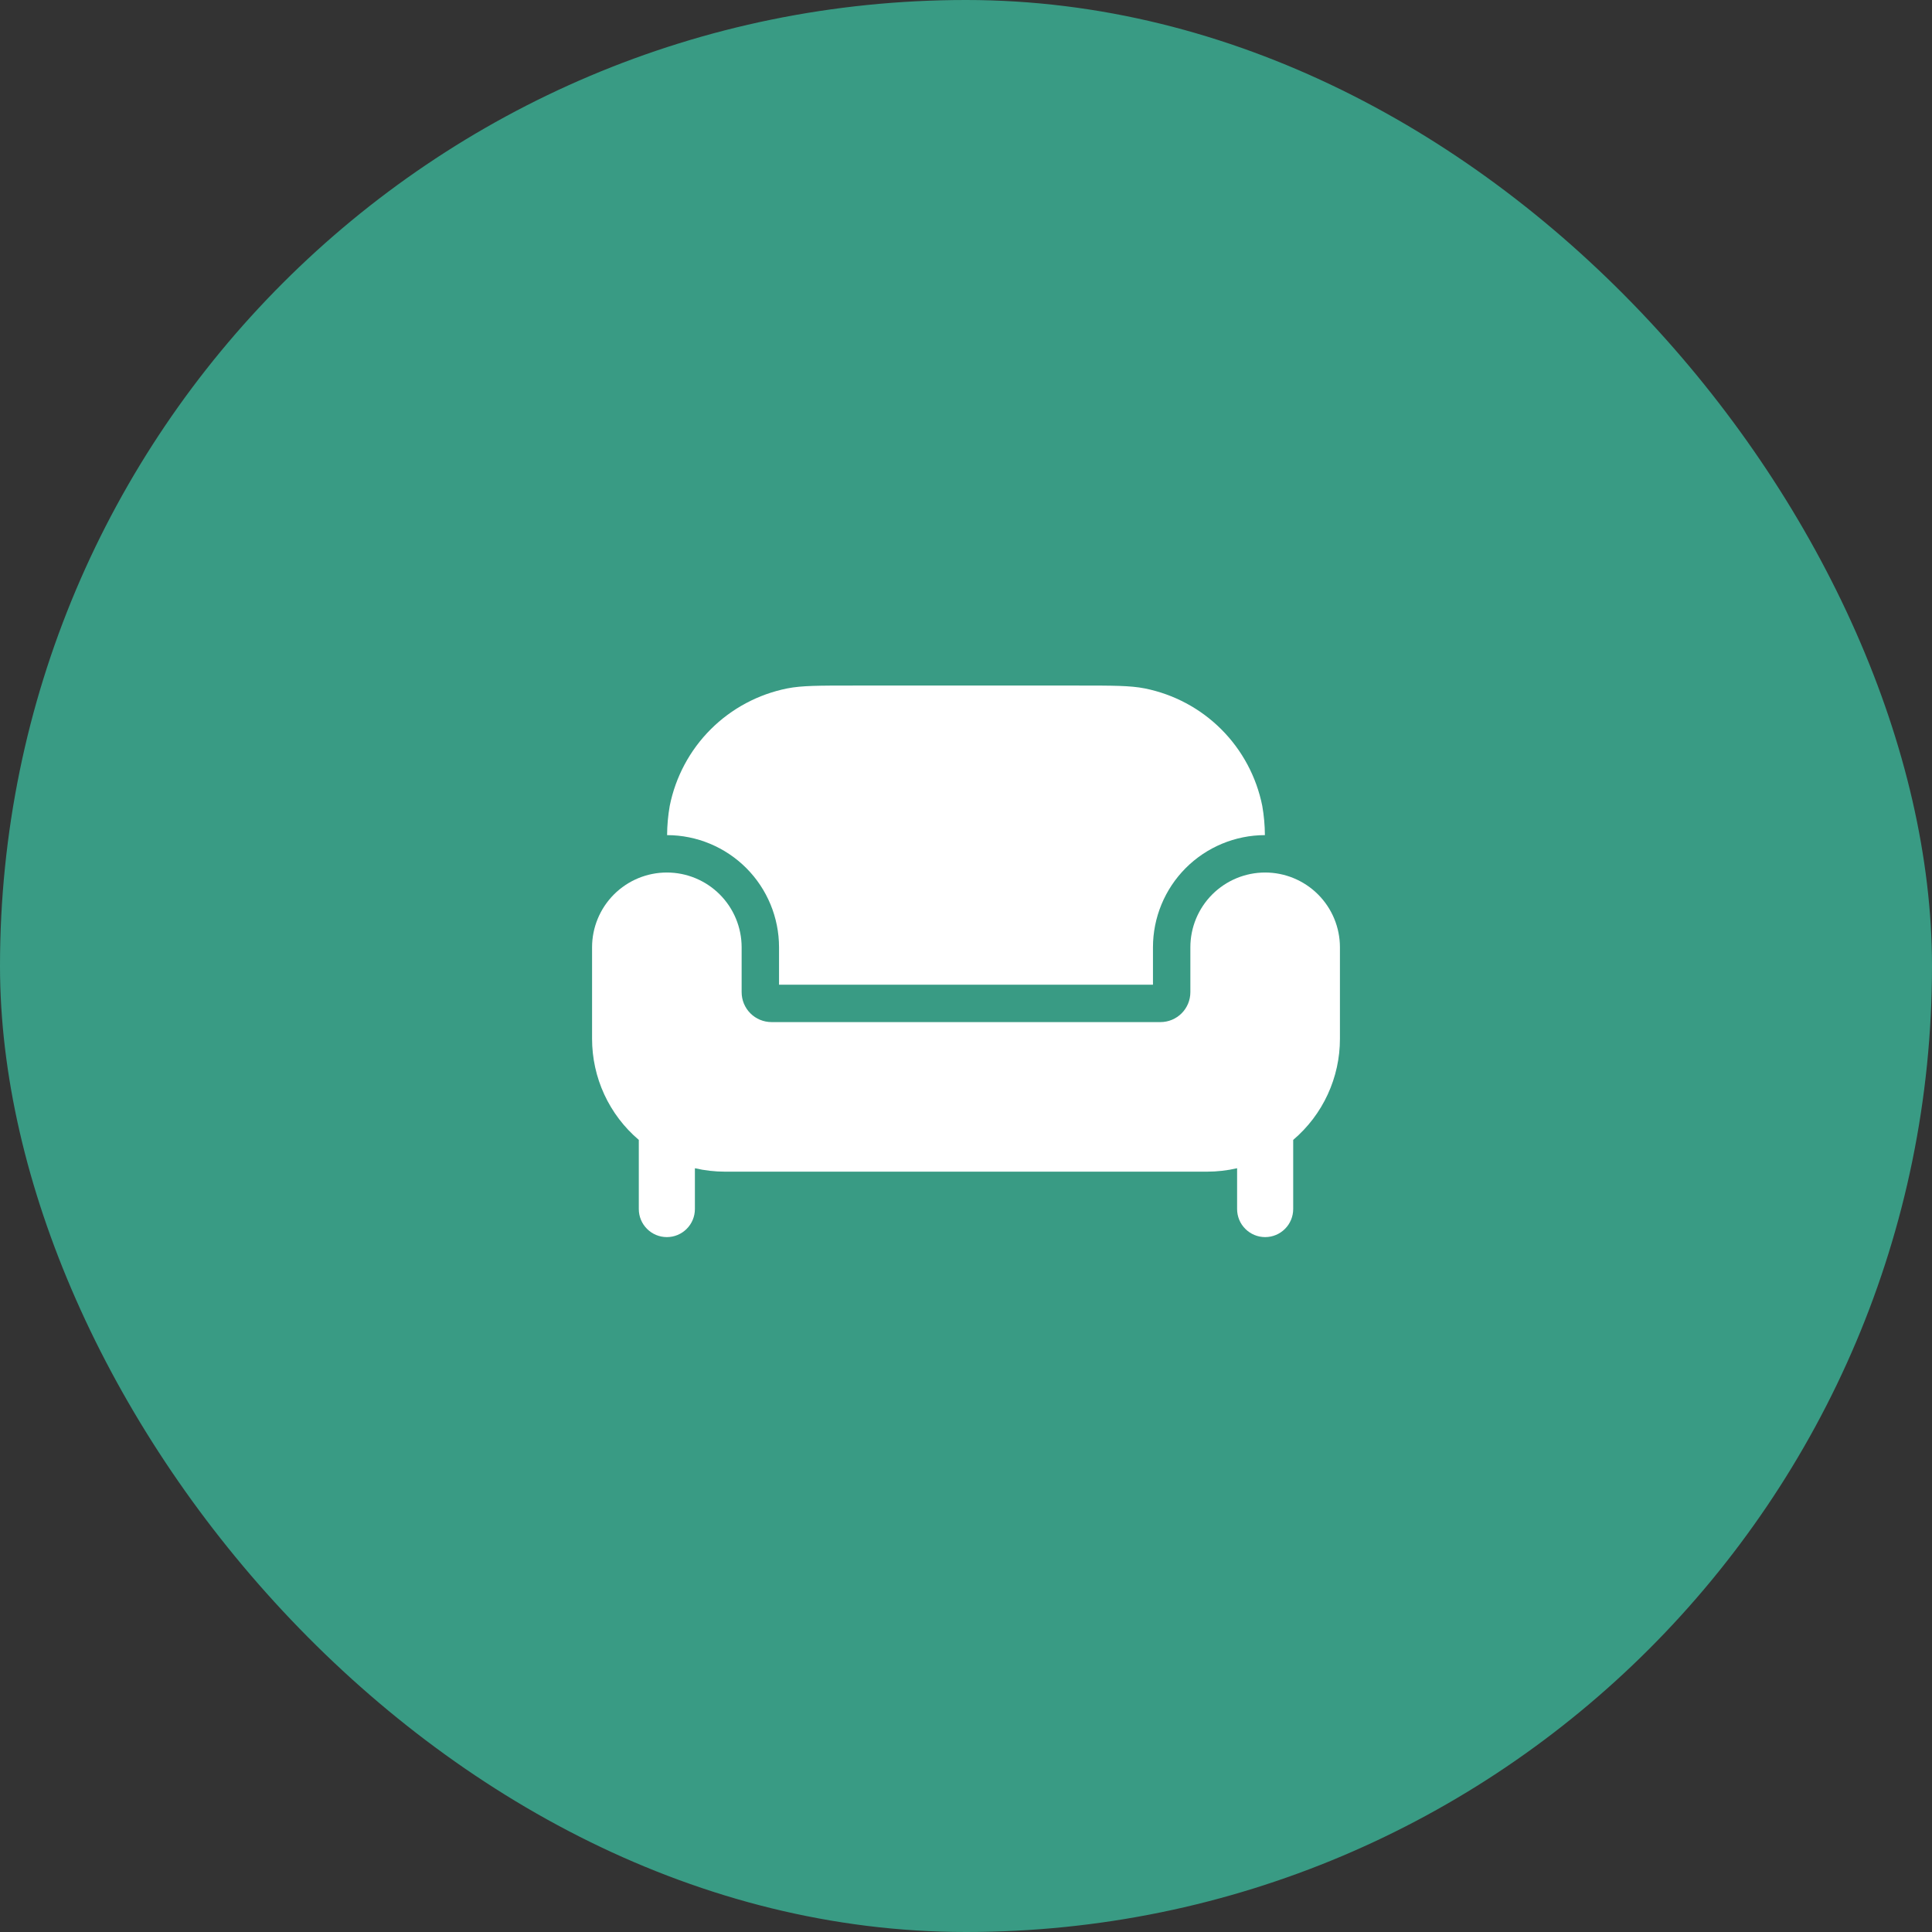 <svg xmlns="http://www.w3.org/2000/svg" width="62" height="62" viewBox="0 0 62 62" fill="none"><rect x="0" y="0" width="62" height="62" fill="#333333" stroke="none"/><rect width="62" height="62" rx="31" fill="#399B84"></rect><path d="M25 30.4V31.6H37V30.4C37 29.447 37.378 28.532 38.051 27.857C38.725 27.183 39.638 26.802 40.592 26.8C40.59 26.486 40.562 26.173 40.508 25.864C40.322 24.933 39.865 24.077 39.194 23.406C38.523 22.735 37.667 22.278 36.736 22.092C36.273 22 35.716 22 34.6 22H27.4C26.284 22 25.727 22 25.264 22.092C24.333 22.278 23.477 22.735 22.806 23.406C22.135 24.077 21.678 24.933 21.492 25.864C21.438 26.173 21.41 26.486 21.408 26.8C22.362 26.802 23.275 27.183 23.949 27.857C24.622 28.532 25 29.447 25 30.4Z" fill="white"></path><path d="M38.733 37.6H23.267C22.942 37.6 22.617 37.563 22.3 37.49V38.8C22.3 39.039 22.205 39.268 22.036 39.436C21.868 39.605 21.639 39.7 21.4 39.7C21.161 39.7 20.932 39.605 20.764 39.436C20.595 39.268 20.5 39.039 20.5 38.8V36.581C20.029 36.181 19.651 35.683 19.392 35.122C19.133 34.561 19 33.951 19 33.333V30.4C19 29.764 19.253 29.153 19.703 28.703C20.153 28.253 20.764 28 21.4 28C22.037 28 22.647 28.253 23.097 28.703C23.547 29.153 23.8 29.764 23.8 30.4V31.84C23.8 32.095 23.901 32.339 24.081 32.519C24.261 32.699 24.505 32.8 24.76 32.8H37.24C37.495 32.8 37.739 32.699 37.919 32.519C38.099 32.339 38.2 32.095 38.2 31.84V30.4C38.2 29.764 38.453 29.153 38.903 28.703C39.353 28.253 39.964 28 40.6 28C41.236 28 41.847 28.253 42.297 28.703C42.747 29.153 43 29.764 43 30.4V33.333C43.001 33.951 42.867 34.561 42.608 35.122C42.349 35.683 41.971 36.181 41.5 36.581V38.8C41.5 39.039 41.405 39.268 41.236 39.436C41.068 39.605 40.839 39.7 40.6 39.7C40.361 39.7 40.132 39.605 39.964 39.436C39.795 39.268 39.7 39.039 39.7 38.8V37.49C39.383 37.563 39.058 37.6 38.733 37.6Z" fill="white"></path></svg>